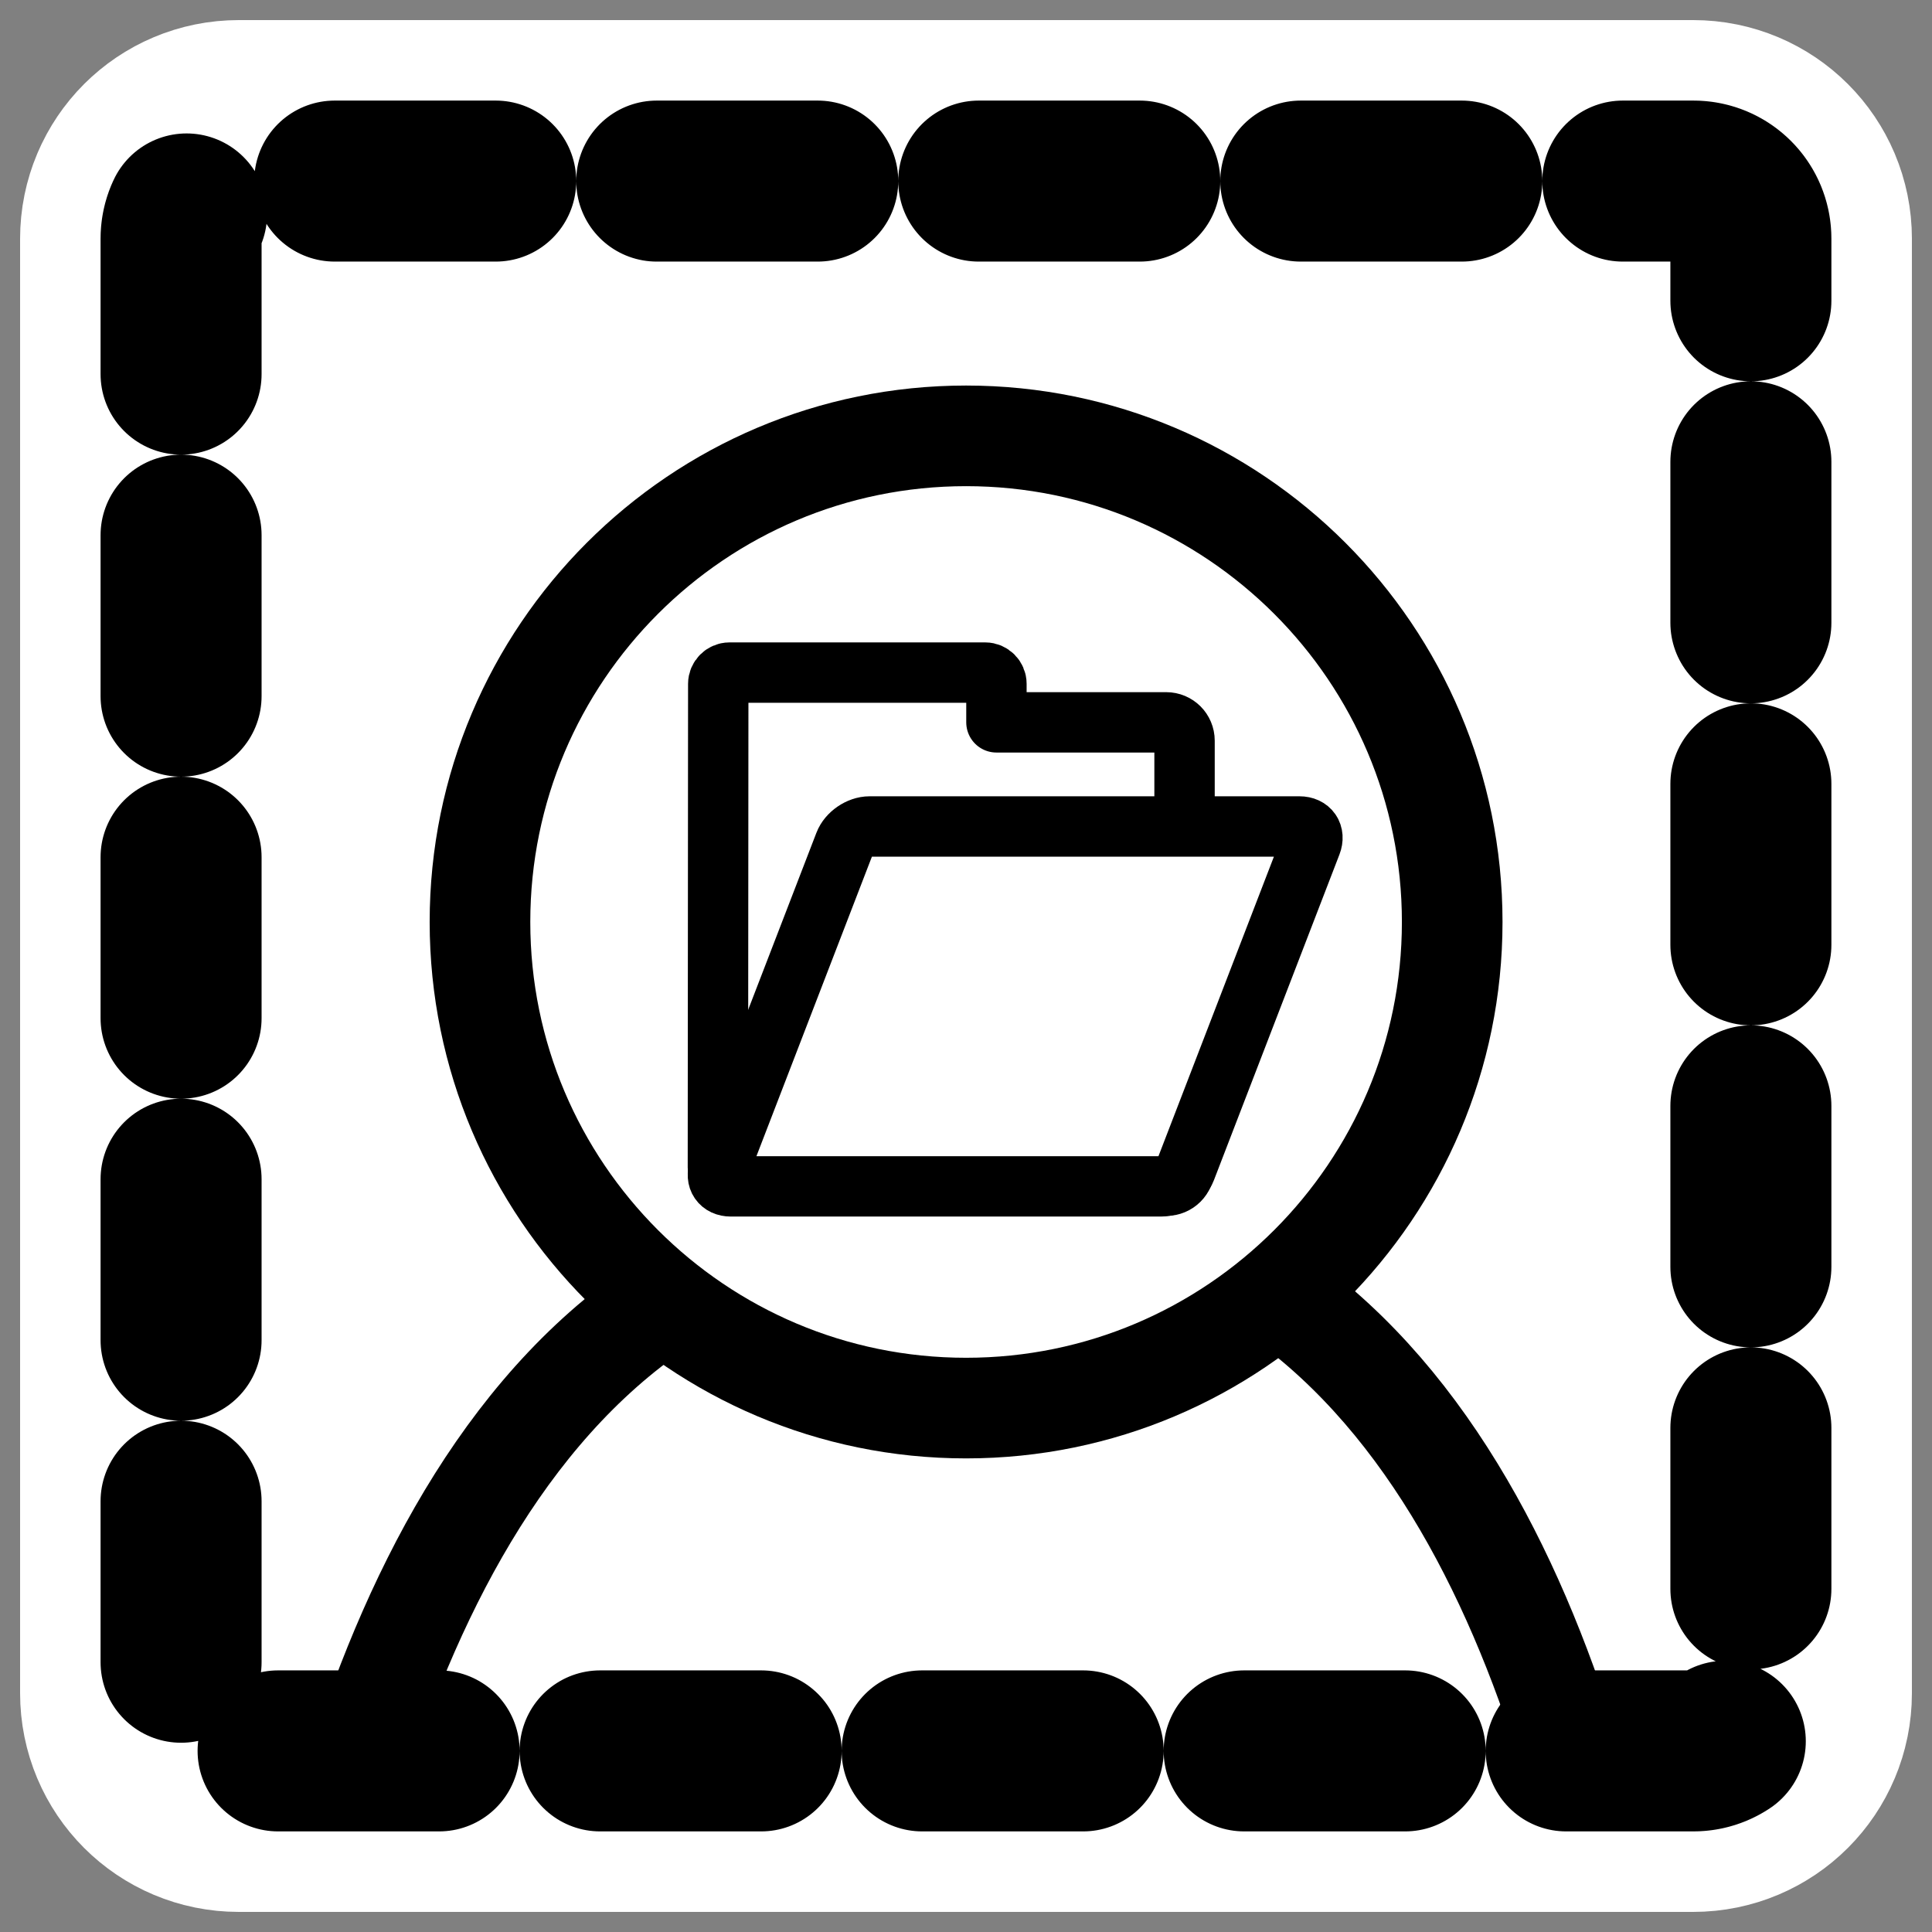 <?xml version="1.0" encoding="UTF-8"?>
<svg _SVGFile__filename="oldscale/actions/clipart_from_file.svg" version="1.0" viewBox="0 0 60 60" xmlns="http://www.w3.org/2000/svg">
<rect x="0" y="0" width="60" height="60" fill="#808080" stroke="none"/>
<path d="m54.376 7.412c0-0.991-0.798-1.788-1.789-1.788h-45.174c-0.991 0-1.789 0.797-1.789 1.788v45.174c0 0.992 0.797 1.79 1.788 1.79h45.174c0.992 0 1.79-0.798 1.79-1.789v-45.174z" fill="none" stroke="#fff" stroke-linecap="round" stroke-linejoin="round" stroke-width="10"/>
<rect transform="rotate(90)" x="7.475" y="-54.376" width="48.751" height="48.751" rx="1.788" fill="#fff" fill-rule="evenodd" stroke-dasharray="3.125 3.125" stroke-linecap="round" stroke-linejoin="round" stroke-width="3.125"/>
<g transform="matrix(.963 0 0 .963 1.113 1.113)" fill="#fff" fill-rule="evenodd" stroke="#000" stroke-linecap="round" stroke-linejoin="round" stroke-width="3.342">
<path transform="matrix(.971 0 0 .971 .531 .482)" d="m50.198 55.927c-1.953-6.071-5.127-11.941-10.322-15.165-5.23-0.227-11.815 0-18.181 0-5.639 3.001-9.063 8.963-11.195 15.165"/>
<path transform="matrix(.971 0 0 .971 .531 .482)" d="m46.494 28.934c0 8.912-7.233 16.145-16.145 16.145s-16.145-7.233-16.145-16.145 7.233-16.145 16.145-16.145 16.145 7.233 16.145 16.145z"/>
</g>
<path transform="matrix(0 .935 -.935 0 1.818 1.577)" d="m6.241-56.211c-1.06 0-1.913 0.853-1.913 1.912v48.316c0 1.06 0.853 1.913 1.913 1.913h48.316c1.059 0 1.912-0.853 1.912-1.913v-48.316c0-1.059-0.853-1.912-1.912-1.912h-48.316z" fill="none" stroke="#000" stroke-dasharray="5.348 5.348" stroke-linecap="round" stroke-linejoin="round" stroke-width="5.348"/>
<g transform="translate(1.041 .718)" fill="#fff" fill-rule="evenodd" stroke="#000" stroke-linecap="round" stroke-linejoin="round" stroke-width="1.875">
<path d="m21.612 20.17c-0.188 0-0.347 0.159-0.347 0.347l-0.011 15.018c0 0.317 0.254 0.571 0.571 0.571h13.35c0.317 0 0.571-0.254 0.571-0.571v-13.25c0-0.316-0.254-0.57-0.571-0.57h-5.271v-1.198c0-0.188-0.158-0.347-0.346-0.347h-7.946z"/>
<path d="m25.964 24.949c-0.316 0-0.663 0.238-0.776 0.533l-3.898 10.111c-0.113 0.296 0.05 0.533 0.366 0.533h13.352c0.317 0 0.663-0.237 0.777-0.533l3.897-10.111c0.114-0.295-0.049-0.533-0.366-0.533h-13.352z"/>
</g>
</svg>
